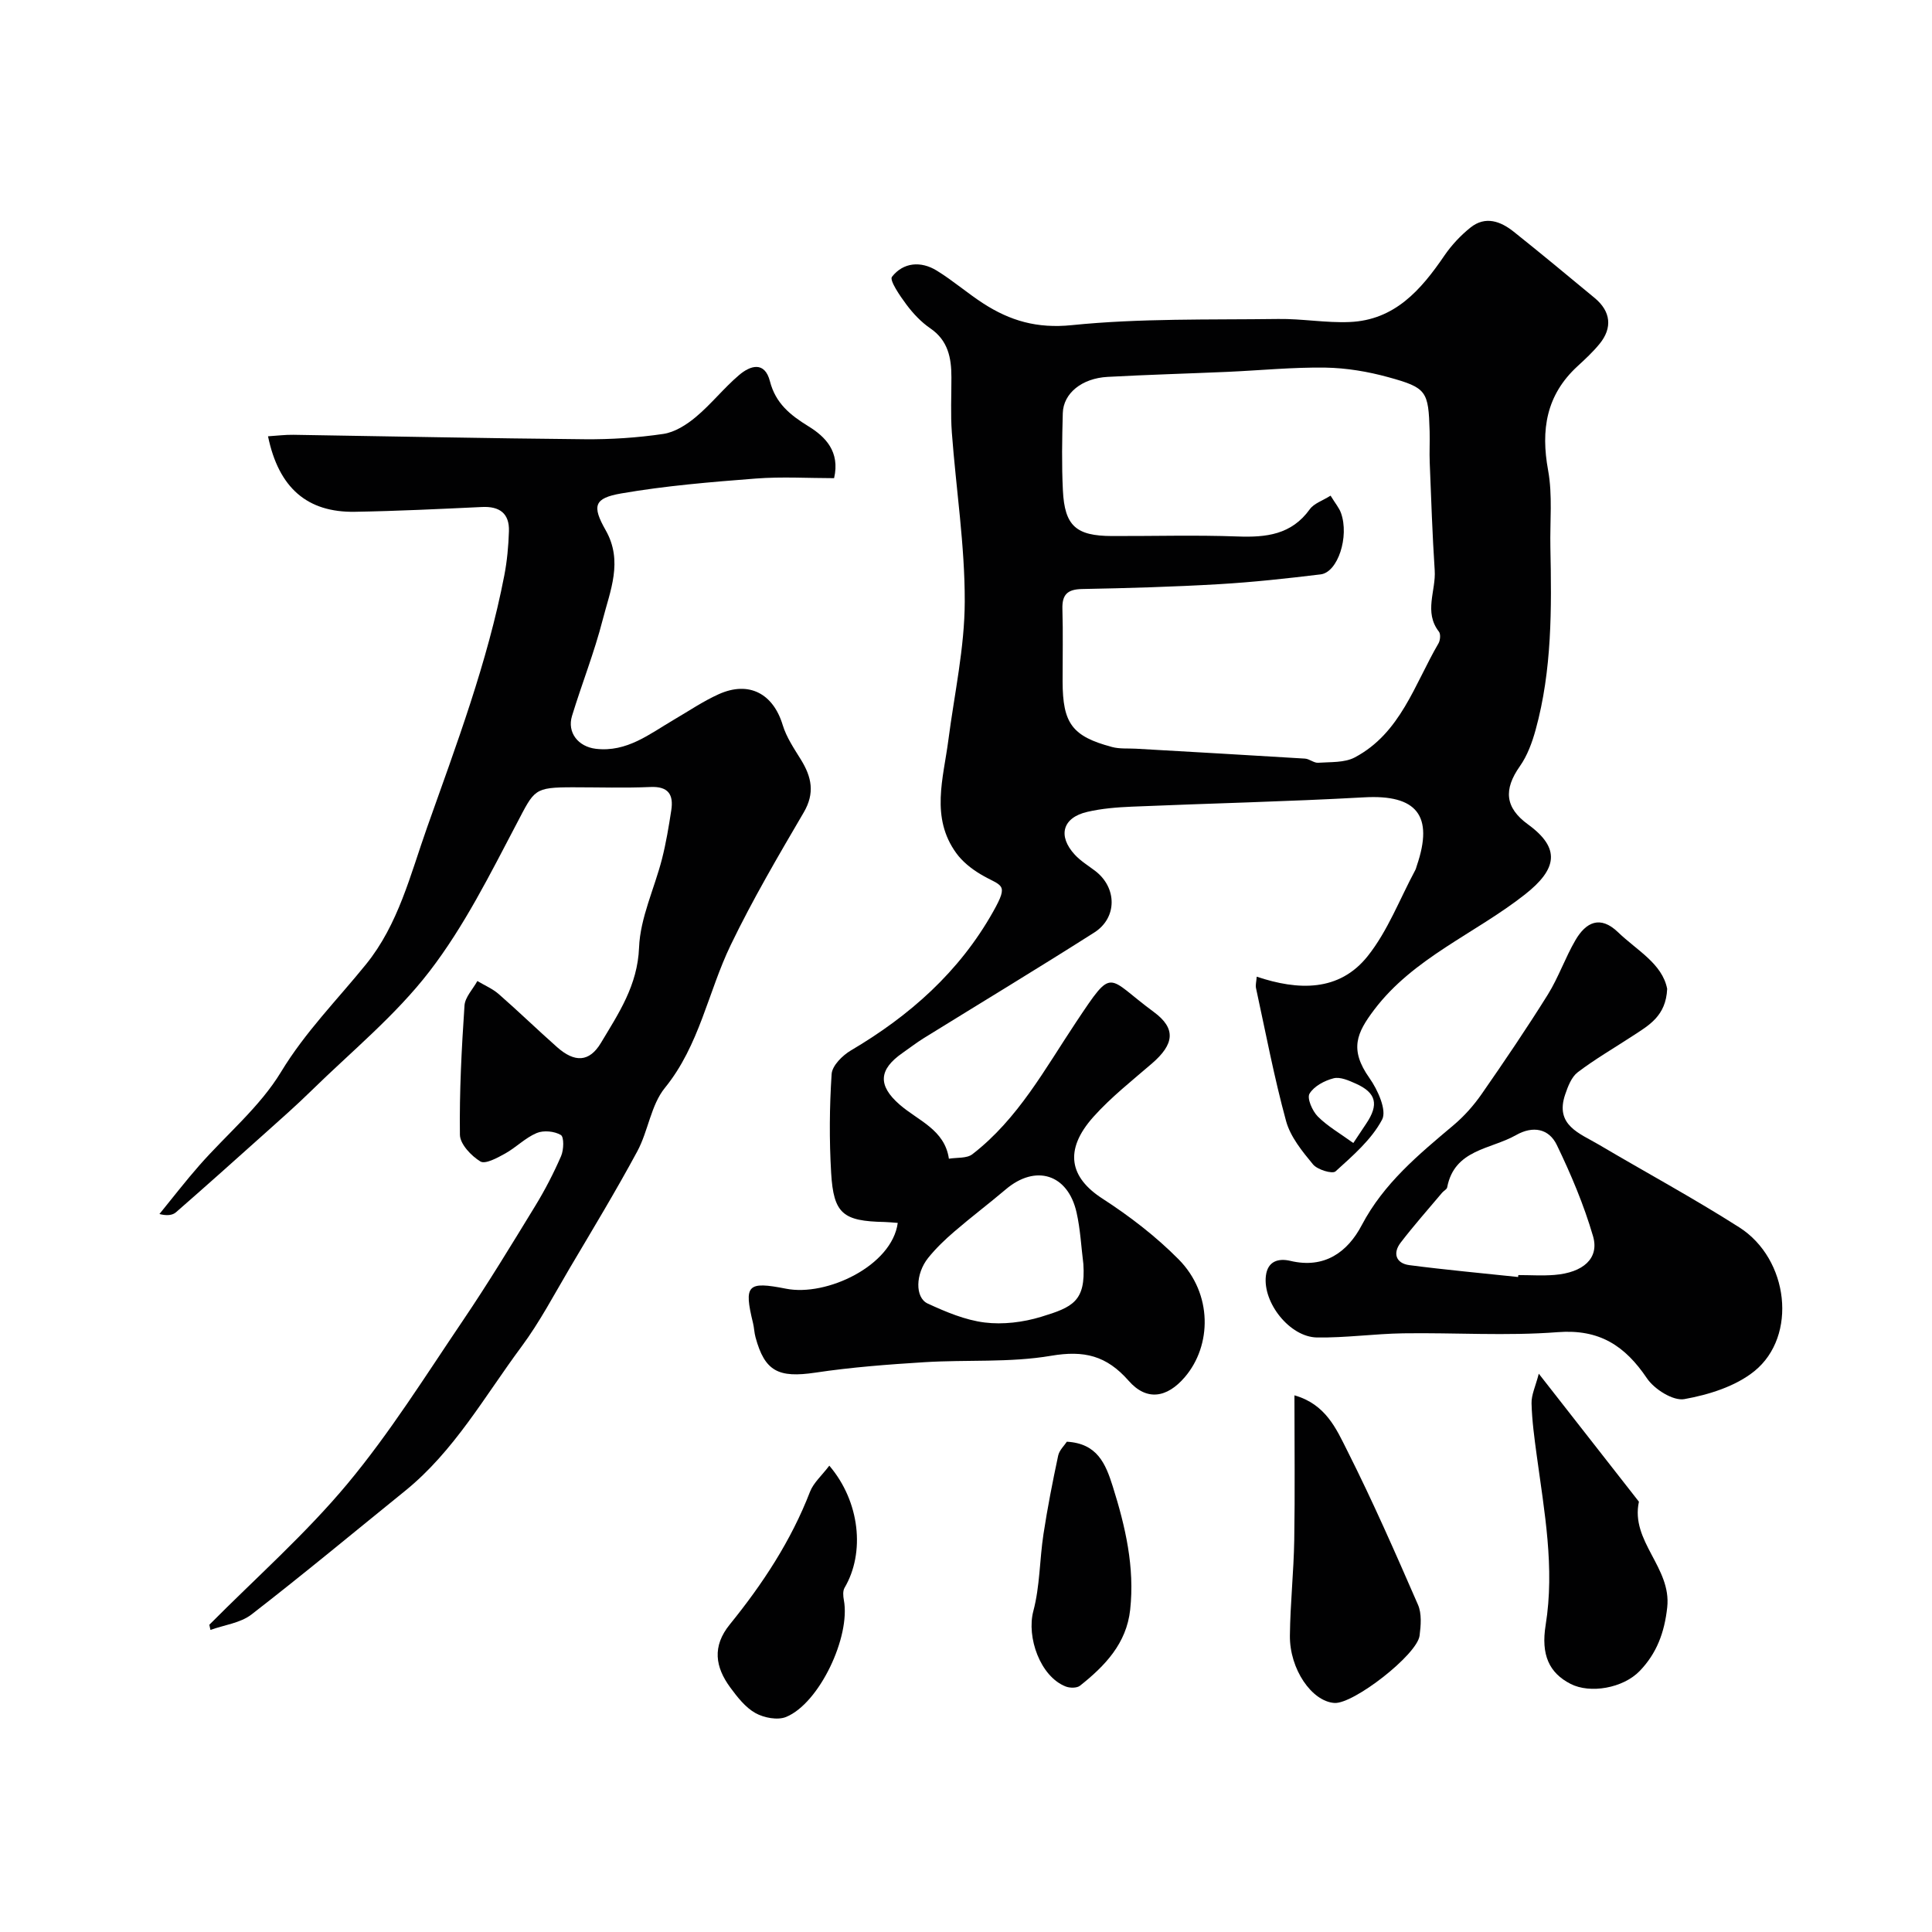 <svg enable-background="new 0 0 400 400" viewBox="0 0 400 400" xmlns="http://www.w3.org/2000/svg"><g fill="#010102"><path d="m185.87 253.19c-1.09-.08-1.91-.17-2.74-.19-8.6-.17-10.55-1.7-11.05-10.16-.4-6.81-.35-13.68.1-20.48.12-1.73 2.23-3.83 3.96-4.86 12.2-7.19 22.48-16.29 29.48-28.75 3.41-6.06 1.72-5.14-2.68-7.79-1.86-1.12-3.69-2.58-4.95-4.32-5.38-7.41-2.67-15.49-1.64-23.43 1.24-9.55 3.37-19.11 3.39-28.67.03-11.65-1.8-23.3-2.67-34.96-.28-3.81-.08-7.66-.09-11.49 0-4-.69-7.6-4.38-10.12-1.89-1.29-3.56-3.07-4.94-4.92-1.33-1.78-3.55-5.02-2.99-5.74 2.35-3.01 5.99-3.31 9.28-1.28 3.34 2.05 6.33 4.66 9.62 6.79 5.56 3.59 11.13 5.23 18.32 4.5 14.15-1.44 28.5-1.09 42.77-1.28 4.92-.07 9.86.84 14.77.63 9.34-.39 14.78-6.66 19.62-13.76 1.48-2.16 3.35-4.16 5.4-5.8 3.09-2.47 6.24-1.3 8.97.88 5.64 4.5 11.2 9.11 16.76 13.72 3.32 2.76 3.71 6.17.98 9.5-1.37 1.67-2.97 3.16-4.56 4.62-6.47 5.95-7.62 13.15-6.08 21.55.94 5.16.36 10.6.47 15.91.26 12.72.36 25.43-3.06 37.83-.72 2.61-1.71 5.32-3.25 7.51-3.42 4.84-3.08 8.6 1.67 12.05 6.84 4.97 6.02 9.28-.65 14.53-10.3 8.1-23.05 13.08-31.19 23.85-3.61 4.78-5.19 8.19-.98 14.14 1.71 2.41 3.64 6.68 2.62 8.6-2.19 4.14-6.07 7.48-9.64 10.72-.65.59-3.75-.34-4.66-1.44-2.24-2.71-4.68-5.7-5.58-8.97-2.48-9.07-4.23-18.35-6.23-27.55-.13-.61.07-1.29.15-2.35 8.59 2.88 17.07 3.15 22.97-4.25 4.17-5.23 6.64-11.83 9.86-17.82.15-.28.21-.61.32-.92 3.55-10.39-.05-14.75-10.91-14.14-16.01.89-32.05 1.25-48.08 1.93-3.09.13-6.24.38-9.24 1.08-5.13 1.18-6.18 4.97-2.57 8.88 1.2 1.3 2.79 2.26 4.22 3.35 4.52 3.46 4.6 9.7-.22 12.76-11.67 7.42-23.51 14.57-35.27 21.85-1.52.94-2.94 2.05-4.41 3.07-4.93 3.43-5.17 6.71-.61 10.69 3.84 3.35 9.33 5.17 10.21 11.21 1.64-.28 3.7-.03 4.86-.93 9.46-7.3 15.03-17.69 21.5-27.39 7.81-11.71 6.16-9.34 16.05-2.07 4.7 3.45 4.23 6.71-.39 10.69-4.13 3.56-8.46 6.97-12.08 11.01-6.24 6.97-4.87 12.61 1.85 16.95 5.62 3.63 11.05 7.81 15.75 12.55 7.11 7.17 6.88 17.89 1.31 24.4-3.71 4.34-7.93 4.99-11.63.77-4.6-5.24-9.23-6.34-16.07-5.18-8.58 1.46-17.5.78-26.25 1.33-7.54.47-15.09 1.04-22.55 2.16-7.62 1.13-10.47-.23-12.39-7.33-.26-.95-.28-1.95-.51-2.91-1.95-7.97-1.16-8.71 6.82-7.14 8.39 1.67 21.95-4.74 23.14-13.62zm89.61-150.57c1.01 1.65 1.79 2.55 2.16 3.6 1.74 4.86-.64 12.27-4.22 12.7-7.01.85-14.04 1.62-21.08 2.03-9.42.55-18.85.82-28.29 1-3.01.06-4.18 1.11-4.09 4.13.15 4.99.03 10 .04 15 .02 8.7 1.97 11.37 10.24 13.58 1.57.42 3.29.26 4.94.35 11.67.67 23.34 1.33 35 2.05.93.06 1.86.93 2.74.86 2.55-.18 5.43.02 7.56-1.1 9.49-5.02 12.38-15.13 17.34-23.61.37-.63.48-1.92.1-2.42-3.18-4.07-.6-8.48-.88-12.7-.49-7.42-.73-14.86-1.03-22.3-.09-2.16.04-4.33-.02-6.5-.25-8.31-.56-9-8.56-11.2-4.21-1.16-8.67-1.91-13.02-1.98-6.76-.1-13.53.58-20.3.88-8.27.36-16.54.59-24.8 1.04-5.33.29-9.15 3.4-9.27 7.5-.15 5.33-.24 10.67.02 15.99.36 7.36 2.72 9.44 10.16 9.46 8.66.03 17.34-.23 25.99.09 5.93.22 11.17-.35 14.97-5.64.86-1.2 2.63-1.76 4.3-2.81zm-51.18 159.09c-.45-3.56-.62-7.19-1.41-10.68-1.79-7.96-8.48-10.03-14.66-4.78-3.49 2.96-7.15 5.72-10.62 8.71-1.95 1.67-3.84 3.48-5.44 5.47-2.64 3.29-2.77 8.23-.09 9.46 3.76 1.73 7.75 3.42 11.79 3.92 3.8.47 7.97-.05 11.66-1.17 6.56-2 9.27-3.2 8.77-10.93zm55.89-25.06c1.24-1.86 1.94-2.93 2.66-4 2.67-3.96 2.1-6.4-2.13-8.29-1.45-.65-3.25-1.46-4.62-1.11-1.87.48-4.06 1.64-4.98 3.19-.56.95.59 3.58 1.71 4.71 2.02 2.03 4.6 3.5 7.36 5.5z"/><path d="m43.34 336.39c9.59-9.67 19.88-18.74 28.57-29.16 8.8-10.55 16.15-22.33 23.88-33.75 5.27-7.79 10.16-15.85 15.07-23.88 2-3.28 3.78-6.73 5.31-10.25.56-1.29.63-3.95-.05-4.36-1.32-.79-3.58-1.01-5-.41-2.36.99-4.27 2.99-6.54 4.25-1.6.89-4.11 2.26-5.12 1.64-1.9-1.16-4.21-3.59-4.24-5.53-.12-8.92.35-17.85.95-26.76.12-1.74 1.74-3.38 2.66-5.07 1.48.89 3.13 1.58 4.41 2.69 4.11 3.59 8.02 7.39 12.11 11.01 3.63 3.21 6.66 3.12 9.06-.88 3.65-6.1 7.59-11.89 7.9-19.75.24-6.17 3.18-12.21 4.75-18.35.84-3.3 1.4-6.69 1.92-10.07.5-3.24-.6-4.99-4.32-4.82-5.32.23-10.66.06-16 .06-8.17 0-7.98.47-11.66 7.47-5.52 10.5-10.89 21.3-18.07 30.63-7.03 9.14-16.21 16.63-24.52 24.77-3.06 3-6.29 5.84-9.49 8.71-6.14 5.5-12.29 11-18.5 16.42-.73.63-1.92.74-3.41.35 2.75-3.37 5.4-6.82 8.27-10.08 5.66-6.44 12.53-12.12 16.9-19.33 5.01-8.28 11.65-14.94 17.6-22.29 6.71-8.28 9.17-18.53 12.65-28.35 6.08-17.16 12.51-34.2 15.98-52.16.58-3 .86-6.09.96-9.15.12-3.69-1.93-5.2-5.58-5.02-8.76.41-17.53.84-26.3.99-9.87.17-15.79-4.93-18-15.63 1.82-.11 3.55-.34 5.27-.31 20.1.31 40.2.74 60.3.92 5.43.05 10.91-.31 16.27-1.1 2.38-.35 4.82-1.9 6.73-3.5 3.18-2.66 5.8-6 8.96-8.69 2.33-1.98 5.3-2.93 6.39 1.3 1.17 4.54 4.17 6.97 7.97 9.31 3.5 2.15 6.58 5.24 5.31 10.74-5.32 0-10.81-.34-16.24.08-9.3.72-18.64 1.49-27.83 3.08-5.65.98-6.08 2.58-3.22 7.62 3.65 6.42.92 12.53-.63 18.58-1.72 6.72-4.31 13.21-6.34 19.86-1.05 3.45 1.28 6.37 4.93 6.81 6.45.76 11.14-3.09 16.19-6.04 3.07-1.79 6.04-3.82 9.27-5.27 6.26-2.81 11.27-.1 13.23 6.39.77 2.54 2.36 4.88 3.78 7.18 2.21 3.58 2.92 6.91.57 10.92-5.28 9.02-10.59 18.06-15.12 27.46-4.7 9.75-6.46 20.75-13.62 29.56-2.9 3.56-3.45 8.93-5.71 13.13-4.42 8.2-9.26 16.19-14.01 24.22-3.23 5.47-6.21 11.16-9.98 16.24-7.62 10.26-13.93 21.62-24.09 29.85-10.58 8.56-21.04 17.26-31.8 25.59-2.29 1.77-5.64 2.17-8.5 3.2-.09-.37-.16-.72-.23-1.07z"/><path d="m345.17 204.73c-.25 5.66-3.84 7.58-7.12 9.73-3.81 2.5-7.78 4.79-11.4 7.54-1.29.98-2.03 2.93-2.59 4.58-2.2 6.41 3.02 8.07 6.97 10.41 9.68 5.72 19.59 11.08 29.07 17.12 10.27 6.55 12.1 22.51 3.13 29.77-3.91 3.16-9.44 4.88-14.5 5.79-2.32.42-6.22-2.04-7.75-4.31-4.56-6.75-9.84-10.22-18.48-9.55-10.6.82-21.32.08-31.98.24-5.95.09-11.91.95-17.85.86-5.63-.08-11.26-7.21-10.58-12.78.37-3.01 2.57-3.67 5.07-3.08 7.06 1.68 11.85-1.82 14.78-7.4 4.56-8.67 11.76-14.6 18.98-20.68 2.21-1.86 4.21-4.11 5.86-6.49 4.7-6.76 9.32-13.58 13.68-20.56 2.22-3.57 3.6-7.65 5.73-11.29 2.15-3.68 5.1-5.19 8.8-1.63 3.9 3.77 9.16 6.49 10.18 11.73zm-30.86 59.66c.01-.13.03-.27.04-.4 2.5 0 5.01.17 7.49-.03 5.95-.48 9.32-3.44 7.98-8.02-1.89-6.48-4.56-12.8-7.5-18.89-1.63-3.38-4.93-4.04-8.46-2.03-5.23 2.97-12.73 2.91-14.24 10.82-.08.41-.7.69-1.02 1.07-2.89 3.44-5.89 6.81-8.62 10.38-1.68 2.2-.94 4.27 1.79 4.64 7.5.98 15.03 1.66 22.54 2.46z"/><path d="m318.59 284.41c7.55 9.65 14.14 18.07 20.73 26.5-1.78 8.24 6.77 13.61 5.86 21.88-.57 5.22-2.18 9.52-5.69 13.16-3.46 3.59-10.29 4.75-14.32 2.68-4.42-2.26-6.16-6-5.16-12.18 1.91-11.87-.27-23.48-1.85-35.14-.48-3.57-.98-7.16-1.07-10.76-.05-1.75.82-3.51 1.5-6.14z"/><path d="m268 288.89c6.48 1.83 8.67 6.95 10.92 11.42 5.27 10.46 9.98 21.2 14.66 31.94.8 1.84.6 4.29.33 6.39-.51 3.97-13.69 14.2-17.63 13.94-4.67-.31-9.3-6.99-9.22-13.96.07-6.59.79-13.17.9-19.76.16-9.8.04-19.61.04-29.97z"/><path d="m171.7 303.45c6.36 7.46 7.43 18.03 3.16 25.28-.39.66-.3 1.72-.15 2.54 1.43 7.58-5.07 21.37-11.94 24.2-1.76.73-4.6.19-6.37-.8-2.07-1.16-3.73-3.29-5.19-5.27-3.13-4.25-3.81-8.52-.11-13.08 6.79-8.37 12.68-17.31 16.6-27.46.72-1.87 2.45-3.36 4-5.41z"/><path d="m220.88 298.49c6.29.36 8.02 4.53 9.51 9.27 2.62 8.33 4.56 16.72 3.6 25.52-.76 6.99-5.23 11.64-10.39 15.73-.64.51-2.1.5-2.96.16-5.27-2.06-8.13-10.2-6.7-15.61 1.37-5.14 1.29-10.64 2.1-15.94.83-5.44 1.89-10.85 3.04-16.24.25-1.16 1.32-2.14 1.8-2.89z"/></g></svg>